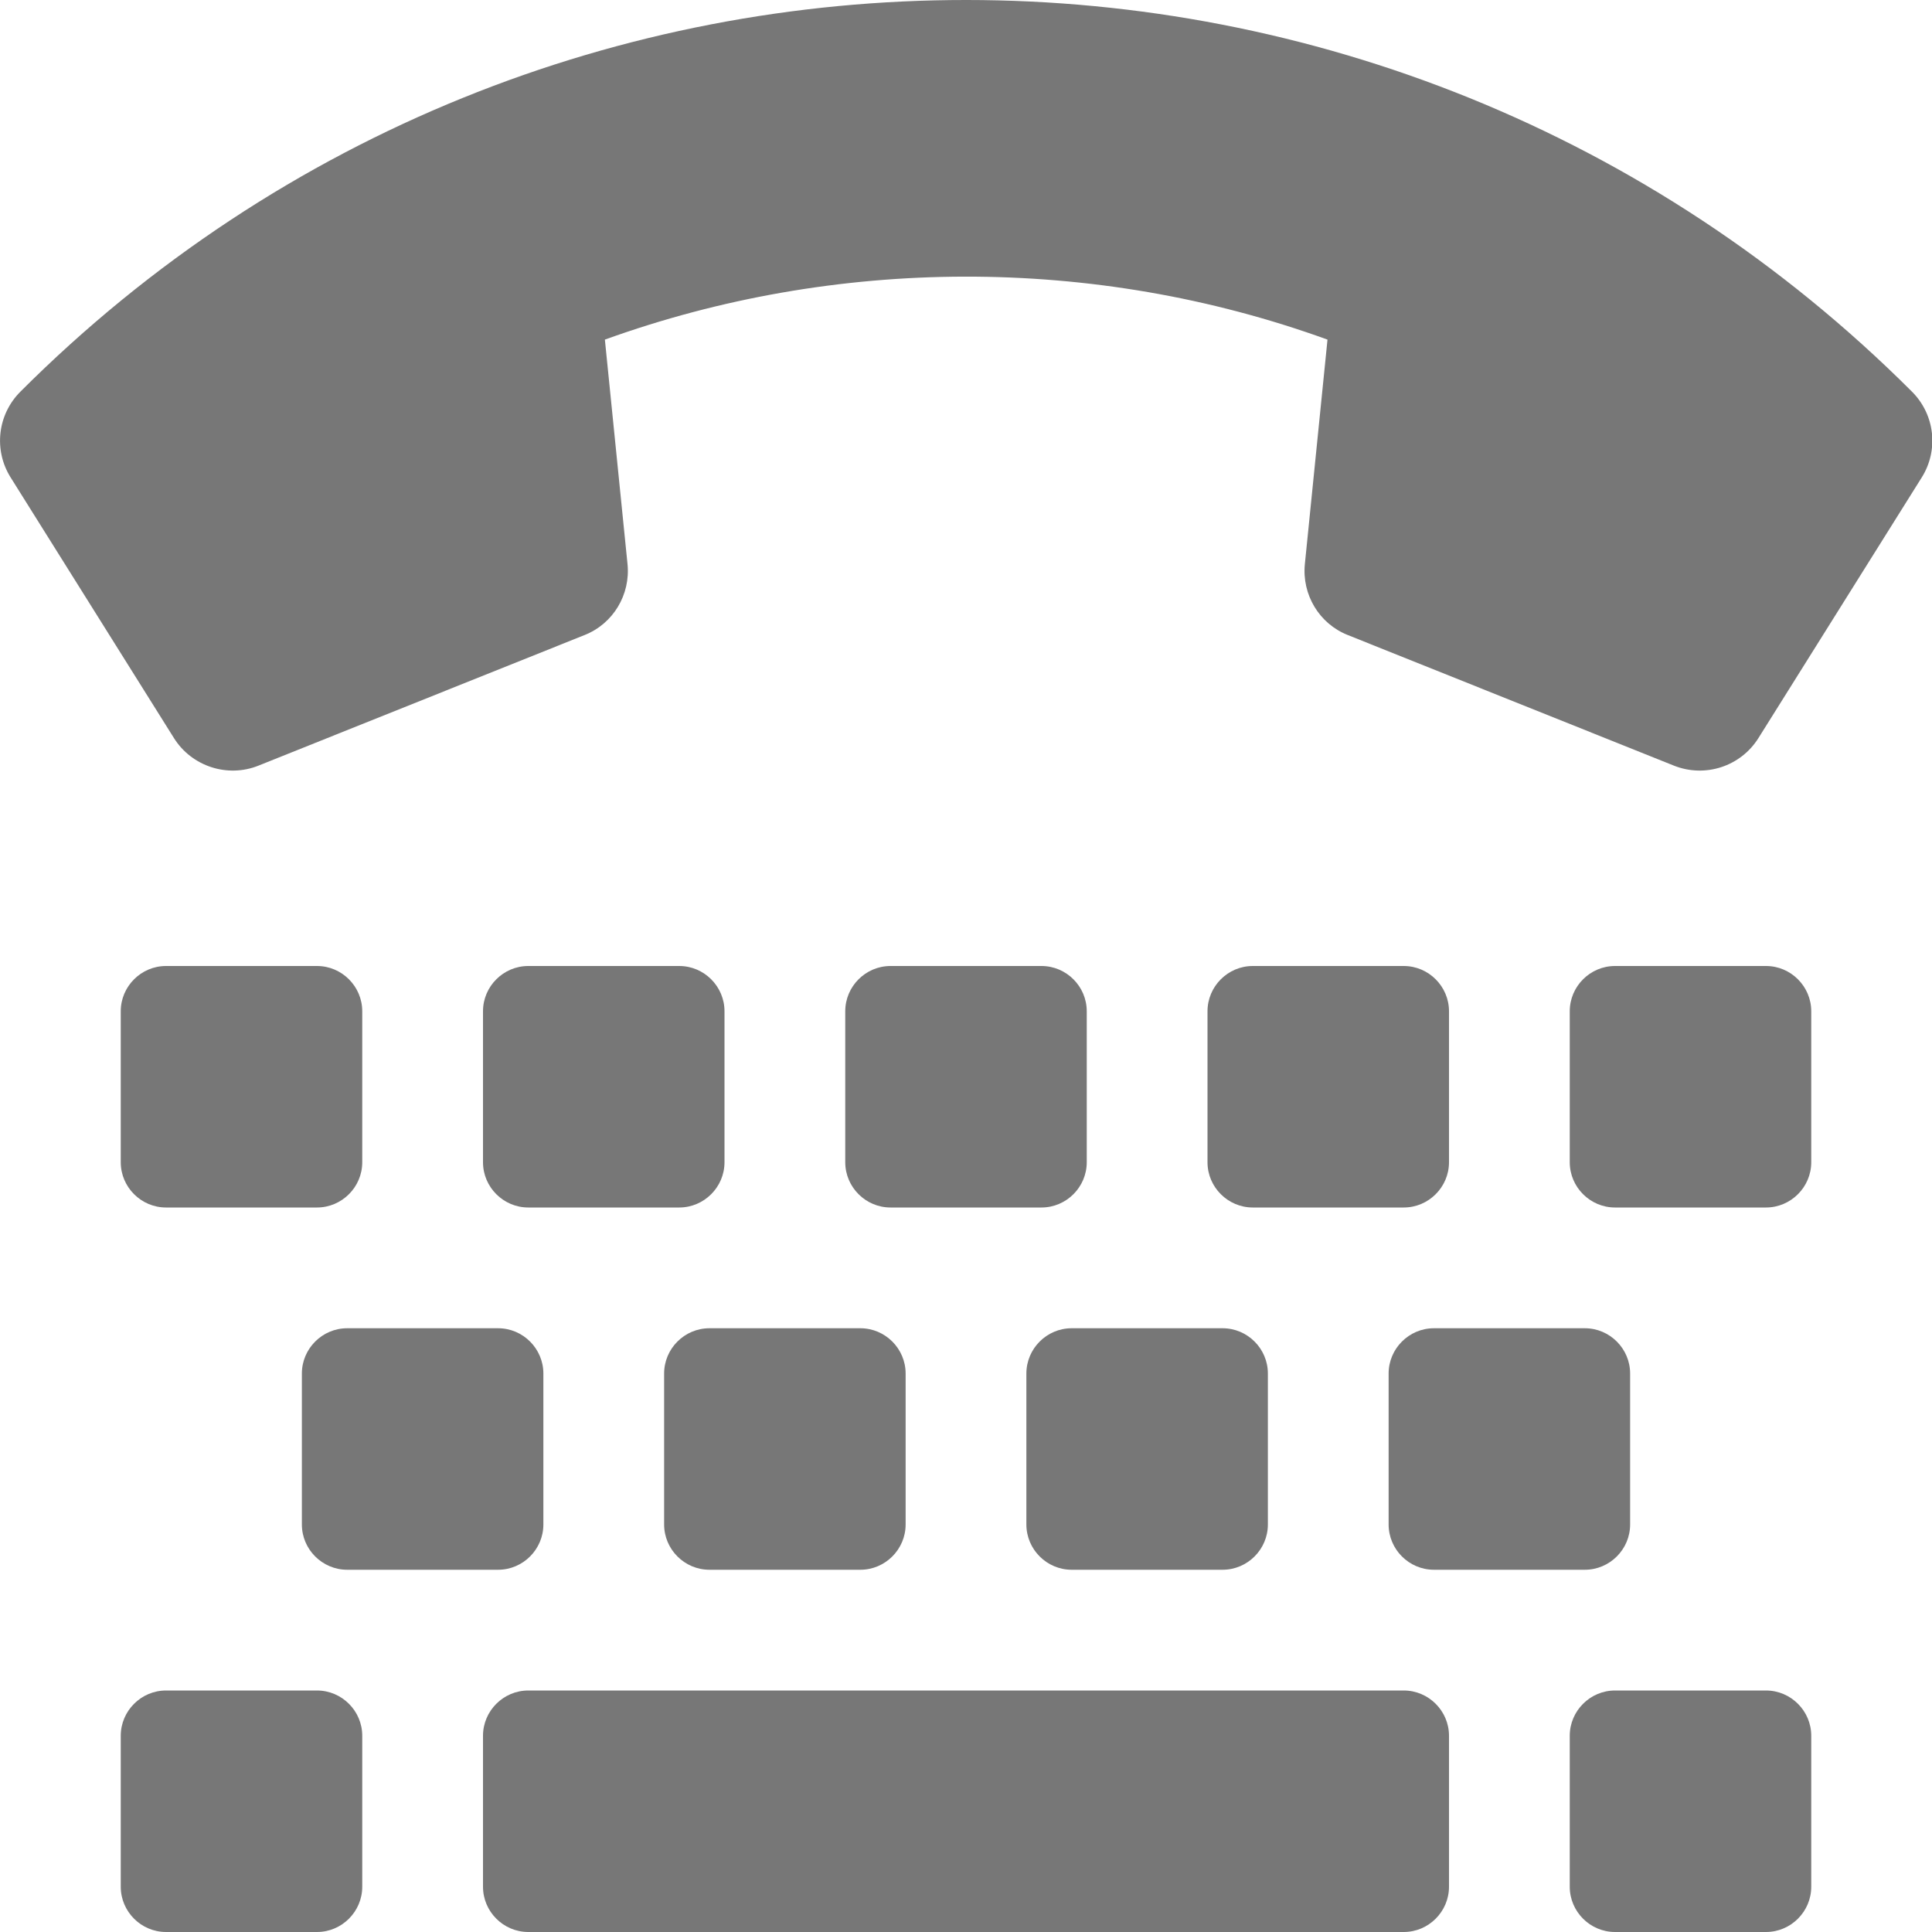 <?xml version="1.0" encoding="UTF-8"?>
<!-- Generator: Adobe Illustrator 24.2.3, SVG Export Plug-In . SVG Version: 6.00 Build 0)  -->
<svg xmlns="http://www.w3.org/2000/svg" xmlns:xlink="http://www.w3.org/1999/xlink" version="1.1" id="Layer_1" x="0px" y="0px" viewBox="0 0 512 512" style="enable-background:new 0 0 512 512;" xml:space="preserve">
<style type="text/css">
	.st0{fill:#777777;}
</style>
<path class="st0" d="M5.4,103.8c138.5-138.5,362.9-138.3,501.3,0c6.1,6.1,7.1,15.5,2.6,22.7L466,195.6c-4.7,7.5-14.1,10.6-22.4,7.3  l-86.4-34.6c-7.6-3-12.2-10.7-11.4-18.8l6-59.5c-62.1-22.5-130.6-22-191.5,0l6,59.5c0.8,8.1-3.8,15.8-11.4,18.8l-86.4,34.6  c-8.2,3.3-17.7,0.2-22.4-7.3L2.8,126.5C-1.7,119.3-0.7,109.9,5.4,103.8z M96,308v-40c0-6.6-5.4-12-12-12H44c-6.6,0-12,5.4-12,12v40  c0,6.6,5.4,12,12,12h40C90.6,320,96,314.6,96,308z M192,308v-40c0-6.6-5.4-12-12-12h-40c-6.6,0-12,5.4-12,12v40c0,6.6,5.4,12,12,12  h40C186.6,320,192,314.6,192,308z M288,308v-40c0-6.6-5.4-12-12-12h-40c-6.6,0-12,5.4-12,12v40c0,6.6,5.4,12,12,12h40  C282.6,320,288,314.6,288,308z M384,308v-40c0-6.6-5.4-12-12-12h-40c-6.6,0-12,5.4-12,12v40c0,6.6,5.4,12,12,12h40  C378.6,320,384,314.6,384,308z M480,308v-40c0-6.6-5.4-12-12-12h-40c-6.6,0-12,5.4-12,12v40c0,6.6,5.4,12,12,12h40  C474.6,320,480,314.6,480,308z M144,404v-40c0-6.6-5.4-12-12-12H92c-6.6,0-12,5.4-12,12v40c0,6.6,5.4,12,12,12h40  C138.6,416,144,410.6,144,404z M240,404v-40c0-6.6-5.4-12-12-12h-40c-6.6,0-12,5.4-12,12v40c0,6.6,5.4,12,12,12h40  C234.6,416,240,410.6,240,404z M336,404v-40c0-6.6-5.4-12-12-12h-40c-6.6,0-12,5.4-12,12v40c0,6.6,5.4,12,12,12h40  C330.6,416,336,410.6,336,404z M432,404v-40c0-6.6-5.4-12-12-12h-40c-6.6,0-12,5.4-12,12v40c0,6.6,5.4,12,12,12h40  C426.6,416,432,410.6,432,404z M96,500v-40c0-6.6-5.4-12-12-12H44c-6.6,0-12,5.4-12,12v40c0,6.6,5.4,12,12,12h40  C90.6,512,96,506.6,96,500z M384,500v-40c0-6.6-5.4-12-12-12H140c-6.6,0-12,5.4-12,12v40c0,6.6,5.4,12,12,12h232  C378.6,512,384,506.6,384,500z M480,500v-40c0-6.6-5.4-12-12-12h-40c-6.6,0-12,5.4-12,12v40c0,6.6,5.4,12,12,12h40  C474.6,512,480,506.6,480,500z"></path>
</svg>
